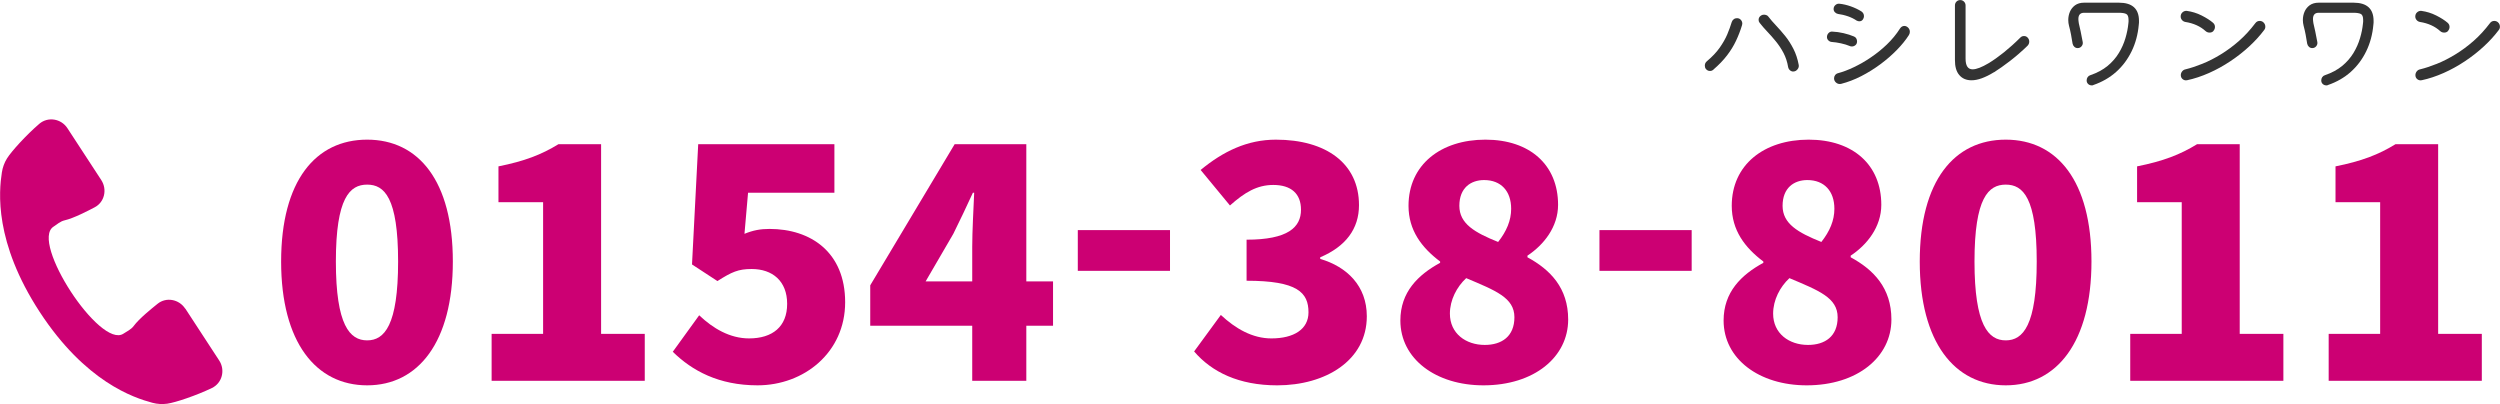 <?xml version="1.0" encoding="UTF-8"?>
<svg id="_レイヤー_2" data-name="レイヤー 2" xmlns="http://www.w3.org/2000/svg" viewBox="0 0 383.63 62">
  <defs>
    <style>
      .cls-1 {
        fill: #333;
      }

      .cls-2 {
        fill: #cc0073;
      }
    </style>
  </defs>
  <g id="_施工事例" data-name="施工事例">
    <g>
      <g>
        <path class="cls-2" d="M43.14,40.13c0-12.4,5.3-18.7,13.2-18.7s13.15,6.35,13.15,18.7-5.3,19-13.15,19-13.2-6.6-13.2-19ZM61.09,40.13c0-9.8-2.1-11.8-4.75-11.8s-4.8,2-4.8,11.8,2.15,12.1,4.8,12.1,4.75-2.3,4.75-12.1Z"/>
        <path class="cls-2" d="M75.44,51.23h7.9v-20.2h-6.85v-5.5c4-.8,6.6-1.8,9.2-3.4h6.55v29.1h6.7v7.2h-23.5v-7.2Z"/>
        <path class="cls-2" d="M103.24,53.98l4.05-5.6c2.1,2,4.7,3.55,7.65,3.55,3.6,0,5.85-1.8,5.85-5.3s-2.25-5.35-5.45-5.35c-2.05,0-3.05.45-5.25,1.85l-3.9-2.55.95-18.45h20.9v7.45h-13.25l-.55,6.3c1.35-.55,2.45-.75,3.85-.75,6.3,0,11.6,3.55,11.6,11.25s-6.3,12.75-13.45,12.75c-5.95,0-10.05-2.25-13-5.15Z"/>
        <path class="cls-2" d="M149.19,49.98h-15.65v-6.2l12.95-21.65h11v21.05h4.1v6.8h-4.1v8.45h-8.3v-8.45ZM149.19,43.18v-5.3c0-2.35.2-5.95.3-8.3h-.2c-.95,2.1-1.95,4.15-3,6.3l-4.25,7.3h7.15Z"/>
        <path class="cls-2" d="M165.39,35.31h14.15v6.25h-14.15v-6.25Z"/>
        <path class="cls-2" d="M183.24,53.93l4.1-5.6c2.25,2.1,4.85,3.6,7.75,3.6,3.45,0,5.7-1.4,5.7-4,0-3.05-1.7-4.85-9.5-4.85v-6.3c6.35,0,8.35-1.9,8.35-4.6,0-2.45-1.5-3.8-4.25-3.8-2.5,0-4.4,1.15-6.65,3.15l-4.5-5.45c3.45-2.85,7.15-4.65,11.55-4.65,7.7,0,12.75,3.65,12.75,10.05,0,3.65-2.05,6.35-5.95,8v.25c4.1,1.2,7.15,4.15,7.15,8.8,0,6.8-6.35,10.6-13.75,10.6-5.9,0-10.05-2.05-12.75-5.2Z"/>
        <path class="cls-2" d="M214.89,49.18c0-4.35,2.7-7,6.1-8.85v-.2c-2.85-2.15-4.85-4.8-4.85-8.55,0-6.3,4.95-10.15,11.8-10.15s11.15,3.9,11.15,10c0,3.4-2.2,6.15-4.7,7.8v.25c3.5,1.9,6.25,4.7,6.25,9.55,0,5.75-5.2,10.1-13,10.1-7.3,0-12.75-4.05-12.75-9.95ZM232.39,48.68c0-3-2.9-4.1-7.4-6-1.45,1.35-2.5,3.35-2.5,5.45,0,3.05,2.45,4.8,5.35,4.8,2.6,0,4.55-1.3,4.55-4.25ZM231.89,32.03c0-2.7-1.55-4.4-4.15-4.4-2.05,0-3.8,1.2-3.8,3.95s2.35,4.1,5.95,5.55c1.3-1.65,2-3.3,2-5.1Z"/>
        <path class="cls-2" d="M245.44,35.31h14.15v6.25h-14.15v-6.25Z"/>
        <path class="cls-2" d="M264.49,49.18c0-4.35,2.7-7,6.1-8.85v-.2c-2.85-2.15-4.85-4.8-4.85-8.55,0-6.3,4.95-10.15,11.8-10.15s11.15,3.9,11.15,10c0,3.4-2.2,6.15-4.7,7.8v.25c3.5,1.9,6.25,4.7,6.25,9.55,0,5.75-5.2,10.1-13,10.1-7.3,0-12.75-4.05-12.75-9.95ZM281.99,48.68c0-3-2.9-4.1-7.4-6-1.45,1.35-2.5,3.35-2.5,5.45,0,3.05,2.45,4.8,5.35,4.8,2.6,0,4.55-1.3,4.55-4.25ZM281.49,32.03c0-2.7-1.55-4.4-4.15-4.4-2.05,0-3.8,1.2-3.8,3.95s2.35,4.1,5.95,5.55c1.3-1.65,2-3.3,2-5.1Z"/>
        <path class="cls-2" d="M294.59,40.13c0-12.4,5.3-18.7,13.2-18.7s13.15,6.35,13.15,18.7-5.3,19-13.15,19-13.2-6.6-13.2-19ZM312.54,40.13c0-9.8-2.1-11.8-4.75-11.8s-4.8,2-4.8,11.8,2.15,12.1,4.8,12.1,4.75-2.3,4.75-12.1Z"/>
        <path class="cls-2" d="M326.89,51.23h7.9v-20.2h-6.85v-5.5c4-.8,6.6-1.8,9.2-3.4h6.55v29.1h6.7v7.2h-23.5v-7.2Z"/>
        <path class="cls-2" d="M357.34,51.23h7.9v-20.2h-6.85v-5.5c4-.8,6.6-1.8,9.2-3.4h6.55v29.1h6.7v7.2h-23.5v-7.2Z"/>
      </g>
      <path class="cls-2" d="M28.42,47.36c-.95-1.45-2.91-1.81-4.23-.75-.87.7-2.82,2.26-3.68,3.42-.4.54-1.02.81-1.58,1.18-3.59,2.34-14.32-14.08-10.73-16.42.56-.37,1.06-.83,1.72-.98,1.4-.32,3.62-1.48,4.61-2,1.5-.78,1.96-2.72,1.01-4.18l-5.19-7.95c-.97-1.49-3-1.81-4.32-.68-1.99,1.71-4.29,4.23-4.96,5.32-.4.64-.66,1.36-.78,2.12-.46,2.95-1.2,10.71,5.81,21.44,7.01,10.72,14.41,13.16,17.3,13.93.74.2,1.5.24,2.25.14,1.28-.18,4.5-1.27,6.87-2.41,1.56-.75,2.09-2.74,1.11-4.23l-5.19-7.95Z"/>
      <g>
        <path class="cls-1" d="M262.92,10.71c-.16.12-.33.18-.52.18-.25,0-.46-.1-.63-.31-.11-.14-.16-.31-.16-.5,0-.13.02-.25.07-.37.05-.11.13-.21.23-.3.83-.7,1.49-1.39,1.98-2.09.49-.7.88-1.38,1.16-2.04.28-.67.51-1.3.69-1.9.06-.18.16-.32.31-.43.14-.11.31-.16.49-.16.24,0,.44.08.59.25.16.17.23.37.23.59,0,.06-.01.14-.04.23-.25.83-.56,1.63-.92,2.39-.36.77-.82,1.52-1.38,2.25-.56.73-1.26,1.46-2.12,2.2ZM275.18,10.98c-.19,0-.36-.07-.51-.2-.15-.13-.24-.3-.28-.5-.13-.79-.37-1.51-.71-2.16-.34-.65-.74-1.24-1.18-1.78s-.88-1.04-1.32-1.5c-.44-.46-.83-.91-1.16-1.34-.11-.13-.16-.28-.16-.45,0-.29.13-.51.38-.67.12-.08.27-.13.45-.13.13,0,.26.03.39.08.13.05.23.14.31.26.31.41.7.85,1.15,1.33s.92,1.01,1.39,1.59c.47.58.89,1.24,1.27,1.98.38.74.65,1.57.82,2.49.04.24-.03.47-.2.67-.17.21-.38.32-.63.32Z"/>
        <path class="cls-1" d="M283.87,7.07c-.41-.17-.86-.31-1.37-.42-.5-.11-.97-.18-1.4-.21-.2-.01-.38-.09-.53-.24-.15-.15-.22-.32-.22-.51,0-.24.08-.44.24-.61.16-.17.36-.25.58-.23.55.02,1.13.1,1.73.24.6.14,1.13.31,1.6.51.16.06.27.16.35.3.08.14.12.29.12.44,0,.25-.08.45-.24.58-.16.14-.35.21-.55.21-.1,0-.2-.02-.31-.05ZM284.92,3.17c-.41-.28-.86-.5-1.35-.67-.49-.17-1-.29-1.53-.36-.19-.04-.35-.13-.48-.27s-.19-.31-.19-.49c0-.24.09-.44.27-.6.18-.16.38-.23.61-.21.59.06,1.18.2,1.77.41.59.21,1.14.47,1.63.78.25.18.38.42.38.72,0,.14-.04.28-.11.41-.12.25-.32.38-.61.38-.13,0-.26-.04-.4-.11ZM282.52,12.87s-.11.02-.2.02c-.23,0-.43-.08-.61-.25-.18-.17-.27-.38-.27-.63,0-.17.05-.33.16-.48.11-.15.26-.25.45-.3.76-.2,1.57-.51,2.43-.92s1.73-.9,2.59-1.49c.86-.58,1.69-1.24,2.47-1.99s1.46-1.57,2.03-2.47c.17-.25.39-.38.67-.38.16,0,.31.05.45.16.25.19.38.44.38.74,0,.17-.05.33-.14.49-.48.76-1.1,1.52-1.85,2.29-.75.77-1.59,1.5-2.52,2.19-.93.69-1.91,1.3-2.94,1.83-1.03.53-2.06.92-3.1,1.19Z"/>
        <path class="cls-1" d="M305.96,11.09c-.66.41-1.28.71-1.85.92s-1.1.31-1.58.31c-.79,0-1.42-.27-1.87-.8-.46-.53-.68-1.31-.67-2.33V.83c0-.23.08-.42.23-.58.16-.16.35-.24.58-.24s.42.08.58.24.24.36.24.58v8.17c0,1.09.36,1.64,1.08,1.64.59,0,1.41-.32,2.47-.95.73-.44,1.51-1,2.35-1.67.83-.67,1.67-1.42,2.51-2.26.16-.16.34-.23.56-.23.24,0,.43.09.58.27.14.16.22.35.22.58,0,.25-.09.47-.27.65-.92.89-1.83,1.67-2.71,2.35-.88.68-1.7,1.25-2.44,1.72Z"/>
        <path class="cls-1" d="M321.2,13.07s-.08.02-.12.03c-.04,0-.08,0-.12,0-.2,0-.38-.07-.53-.21-.15-.14-.23-.32-.23-.55,0-.18.05-.34.15-.5.1-.15.24-.25.41-.3,1.06-.36,1.94-.84,2.66-1.43.71-.59,1.29-1.26,1.73-1.99.44-.73.77-1.48,1-2.26.23-.77.38-1.52.45-2.24.01-.11.02-.21.03-.3,0-.09,0-.18,0-.26,0-.49-.12-.8-.36-.92-.24-.12-.62-.18-1.13-.18h-5.33c-.59,0-.88.32-.88.97,0,.08,0,.18.02.29s.03.23.05.36c.08.36.18.77.28,1.24.1.47.21,1.01.32,1.64.04.23-.02.44-.17.63-.15.19-.36.29-.62.29-.19,0-.36-.07-.5-.2-.14-.13-.23-.29-.27-.49-.08-.54-.17-1.01-.24-1.4s-.18-.85-.31-1.35c-.07-.28-.11-.56-.11-.86,0-.44.08-.87.25-1.27.17-.4.43-.73.79-1,.36-.26.83-.4,1.4-.4h5.33c2.05,0,3.08.93,3.08,2.79,0,.08,0,.18,0,.28,0,.1-.01.21-.03.31-.13,1.49-.5,2.85-1.1,4.08-.6,1.23-1.39,2.29-2.38,3.17-.99.88-2.16,1.55-3.5,2.01Z"/>
        <path class="cls-1" d="M339.64,4.77c-.14.16-.34.23-.58.23s-.44-.08-.61-.23c-.8-.73-1.84-1.2-3.1-1.4-.2-.04-.38-.13-.51-.29-.14-.16-.21-.34-.21-.54,0-.26.09-.48.28-.65.19-.17.41-.24.66-.22.79.11,1.55.34,2.28.71.73.37,1.31.74,1.75,1.12.19.17.29.38.29.63,0,.23-.08.44-.25.63ZM335.58,12.31s-.08.02-.14.02c-.22,0-.4-.08-.56-.23-.16-.16-.23-.35-.23-.58,0-.2.07-.39.2-.56.13-.17.31-.28.52-.32.79-.19,1.65-.48,2.58-.85s1.88-.86,2.83-1.44,1.89-1.27,2.8-2.07,1.74-1.71,2.51-2.73c.17-.23.39-.34.67-.34.19,0,.37.06.52.18.23.19.34.43.34.72,0,.18-.06.35-.18.5-.66.88-1.43,1.72-2.32,2.54-.89.82-1.85,1.57-2.89,2.26s-2.12,1.29-3.25,1.79c-1.13.5-2.26.88-3.4,1.12Z"/>
        <path class="cls-1" d="M357.2,13.07s-.08.02-.12.03c-.04,0-.08,0-.12,0-.2,0-.38-.07-.53-.21-.15-.14-.23-.32-.23-.55,0-.18.05-.34.15-.5.1-.15.24-.25.41-.3,1.06-.36,1.94-.84,2.66-1.43.71-.59,1.29-1.26,1.73-1.99.44-.73.77-1.48,1-2.26.23-.77.38-1.52.45-2.24.01-.11.02-.21.03-.3,0-.09,0-.18,0-.26,0-.49-.12-.8-.36-.92-.24-.12-.62-.18-1.13-.18h-5.33c-.59,0-.88.32-.88.97,0,.08,0,.18.02.29s.03.23.05.36c.08.36.18.77.28,1.24.1.47.21,1.01.32,1.64.04.23-.02.44-.17.63-.15.19-.36.29-.62.29-.19,0-.36-.07-.5-.2-.14-.13-.23-.29-.27-.49-.08-.54-.17-1.01-.24-1.4s-.18-.85-.31-1.35c-.07-.28-.11-.56-.11-.86,0-.44.08-.87.25-1.27.17-.4.43-.73.79-1,.36-.26.83-.4,1.4-.4h5.33c2.05,0,3.08.93,3.08,2.79,0,.08,0,.18,0,.28,0,.1-.01.21-.03.31-.13,1.49-.5,2.85-1.1,4.08-.6,1.23-1.39,2.29-2.38,3.17-.99.88-2.16,1.55-3.5,2.01Z"/>
        <path class="cls-1" d="M375.64,4.77c-.14.16-.34.23-.58.23s-.44-.08-.61-.23c-.8-.73-1.84-1.2-3.1-1.4-.2-.04-.38-.13-.51-.29-.14-.16-.21-.34-.21-.54,0-.26.09-.48.28-.65.19-.17.41-.24.66-.22.79.11,1.55.34,2.28.71.73.37,1.31.74,1.75,1.12.19.17.29.38.29.63,0,.23-.08.44-.25.63ZM371.58,12.31s-.08.02-.14.02c-.22,0-.4-.08-.56-.23-.16-.16-.23-.35-.23-.58,0-.2.07-.39.2-.56.13-.17.31-.28.52-.32.79-.19,1.65-.48,2.58-.85s1.88-.86,2.83-1.44,1.89-1.27,2.8-2.07,1.74-1.71,2.51-2.73c.17-.23.39-.34.67-.34.19,0,.37.06.52.18.23.19.34.43.34.72,0,.18-.06.35-.18.5-.66.88-1.43,1.72-2.32,2.54-.89.82-1.85,1.57-2.89,2.26s-2.12,1.29-3.25,1.79c-1.13.5-2.26.88-3.4,1.12Z"/>
      </g>
    </g>
  </g>
</svg>